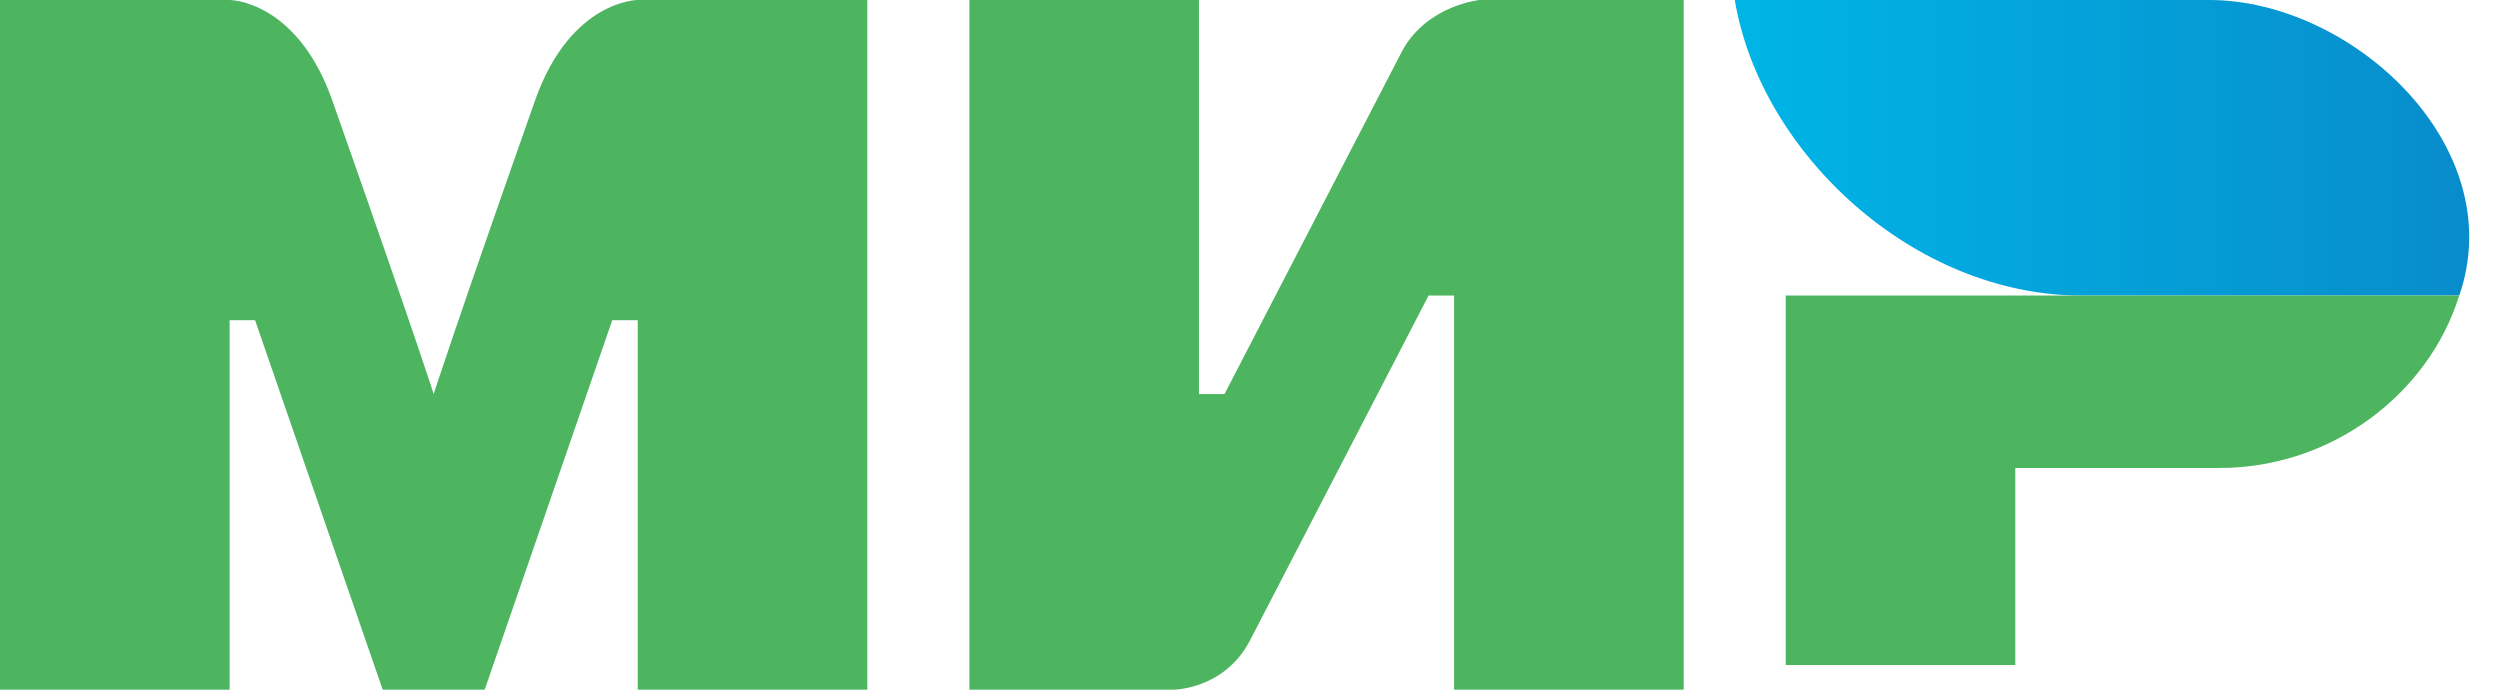 <svg width="58" height="16" viewBox="0 0 58 16" fill="none" xmlns="http://www.w3.org/2000/svg">
<path fill-rule="evenodd" clip-rule="evenodd" d="M51.255 0H40.247C40.838 3.543 44.389 6.857 48.296 6.857H57.055C58.251 3.393 54.566 0 51.255 0Z" fill="url(#paint0_linear)"/>
<path fill-rule="evenodd" clip-rule="evenodd" d="M41.428 6.857V15.428H46.755V10.857H51.49C54.094 10.857 56.343 9.143 57.053 6.857H41.428Z" fill="#4DB45F"/>
<path fill-rule="evenodd" clip-rule="evenodd" d="M22.49 0V16H27.224C27.224 16 28.408 16 29 14.857C32.196 8.686 33.143 6.857 33.143 6.857H33.735V16H39.061V0H34.327C34.327 0 33.143 0.114 32.551 1.143C29.828 6.4 28.408 9.143 28.408 9.143H27.816V0H22.49Z" fill="#4DB45F"/>
<path fill-rule="evenodd" clip-rule="evenodd" d="M0 16V0H5.327C5.327 0 6.865 0 7.694 2.286C9.824 8.343 10.061 9.143 10.061 9.143C10.061 9.143 10.535 7.657 12.429 2.286C13.257 0 14.796 0 14.796 0H20.122V16H14.796V7.429H14.204L11.245 16H8.878L5.918 7.429H5.327V16H0Z" fill="#4DB45F"/>
<defs>
<linearGradient id="paint0_linear" x1="40.569" y1="3.429" x2="57.526" y2="3.429" gradientUnits="userSpaceOnUse">
<stop stop-color="#00B4E6"/>
<stop offset="1" stop-color="#088CCB"/>
</linearGradient>
</defs>
</svg>


